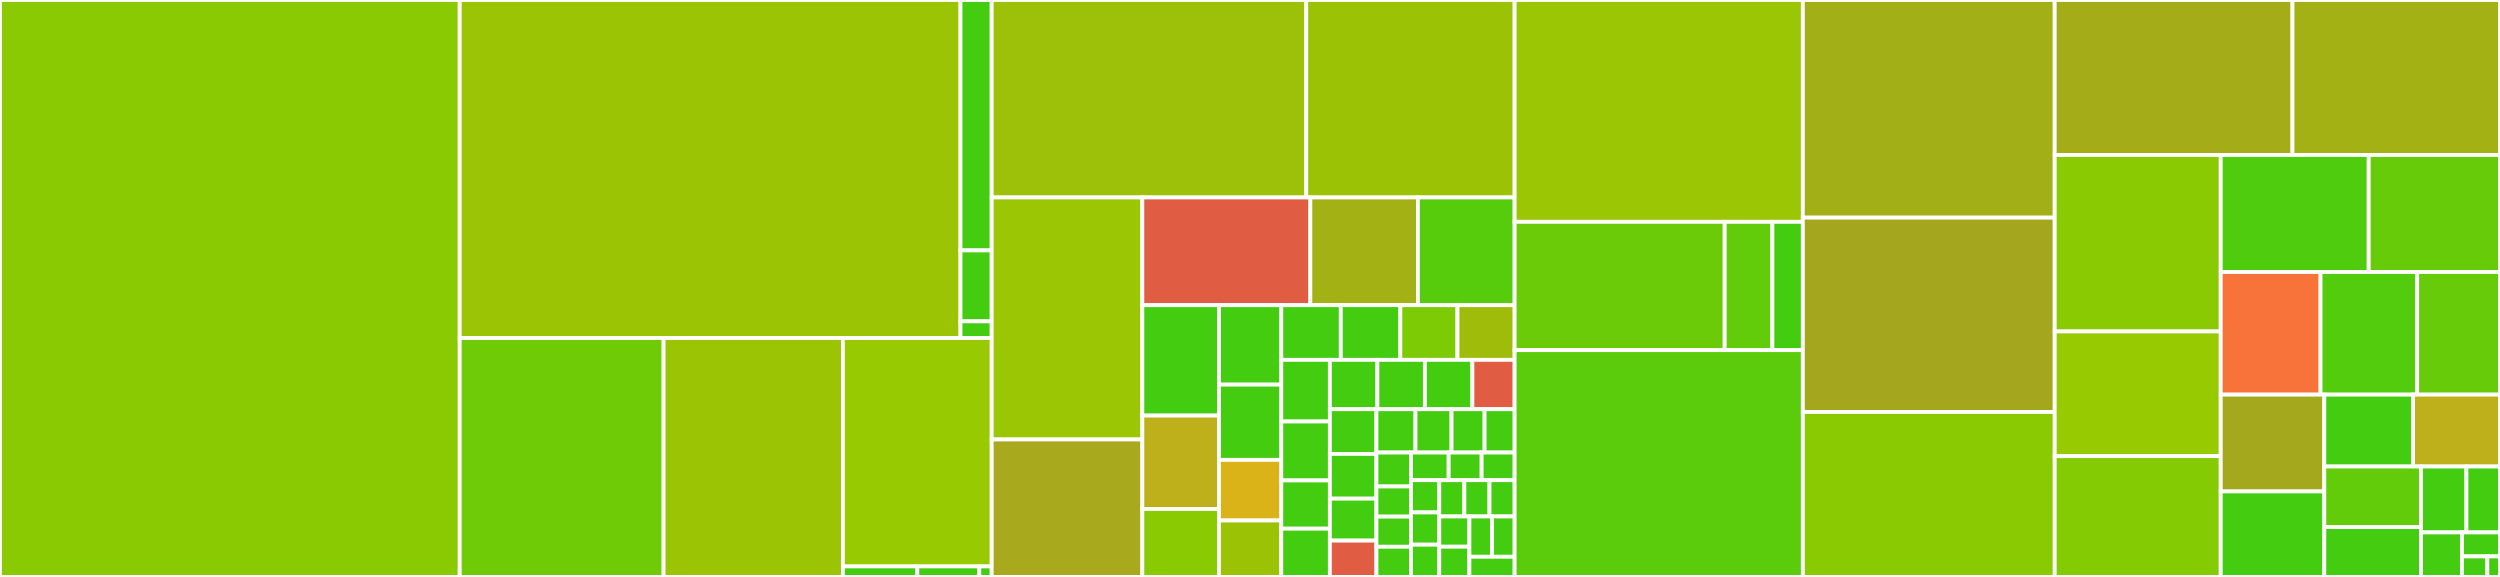 <svg baseProfile="full" width="650" height="150" viewBox="0 0 650 150" version="1.1"
xmlns="http://www.w3.org/2000/svg" xmlns:ev="http://www.w3.org/2001/xml-events"
xmlns:xlink="http://www.w3.org/1999/xlink">

<rect x="0" y="0" width="650" height="150" fill="#333333" stroke="none"/>

<style>rect.s{mask:url(#mask);}</style>
<defs>
  <pattern id="white" width="4" height="4" patternUnits="userSpaceOnUse" patternTransform="rotate(45)">
    <rect width="2" height="2" transform="translate(0,0)" fill="white"></rect>
  </pattern>
  <mask id="mask">
    <rect x="0" y="0" width="100%" height="100%" fill="url(#white)"></rect>
  </mask>
</defs>

<rect x="0" y="0" width="119.531" height="150.0" fill="#8aca02" stroke="white" stroke-width="1" class=" tooltipped" data-content="nodes/node_classes.py"><title>nodes/node_classes.py</title></rect>
<rect x="119.531" y="0" width="130.197" height="87.887" fill="#9bc405" stroke="white" stroke-width="1" class=" tooltipped" data-content="nodes/scoped_nodes/scoped_nodes.py"><title>nodes/scoped_nodes/scoped_nodes.py</title></rect>
<rect x="249.728" y="0" width="8.112" height="65.102" fill="#4c1" stroke="white" stroke-width="1" class=" tooltipped" data-content="nodes/scoped_nodes/mixin.py"><title>nodes/scoped_nodes/mixin.py</title></rect>
<rect x="249.728" y="65.102" width="8.112" height="18.445" fill="#4c1" stroke="white" stroke-width="1" class=" tooltipped" data-content="nodes/scoped_nodes/utils.py"><title>nodes/scoped_nodes/utils.py</title></rect>
<rect x="249.728" y="83.547" width="8.112" height="4.34" fill="#4c1" stroke="white" stroke-width="1" class=" tooltipped" data-content="nodes/scoped_nodes/__init__.py"><title>nodes/scoped_nodes/__init__.py</title></rect>
<rect x="119.531" y="87.887" width="53" height="62.113" fill="#70cb07" stroke="white" stroke-width="1" class=" tooltipped" data-content="nodes/as_string.py"><title>nodes/as_string.py</title></rect>
<rect x="172.531" y="87.887" width="46.623" height="62.113" fill="#9bc405" stroke="white" stroke-width="1" class=" tooltipped" data-content="nodes/node_ng.py"><title>nodes/node_ng.py</title></rect>
<rect x="219.154" y="87.887" width="38.687" height="59.383" fill="#97ca00" stroke="white" stroke-width="1" class=" tooltipped" data-content="nodes/_base_nodes.py"><title>nodes/_base_nodes.py</title></rect>
<rect x="219.154" y="147.27" width="19.343" height="2.73" fill="#4c1" stroke="white" stroke-width="1" class=" tooltipped" data-content="nodes/utils.py"><title>nodes/utils.py</title></rect>
<rect x="238.497" y="147.27" width="16.12" height="2.73" fill="#4c1" stroke="white" stroke-width="1" class=" tooltipped" data-content="nodes/__init__.py"><title>nodes/__init__.py</title></rect>
<rect x="254.617" y="147.27" width="3.224" height="2.73" fill="#4c1" stroke="white" stroke-width="1" class=" tooltipped" data-content="nodes/const.py"><title>nodes/const.py</title></rect>
<rect x="257.841" y="0" width="81.783" height="51.338" fill="#9dc008" stroke="white" stroke-width="1" class=" tooltipped" data-content="brain/brain_builtin_inference.py"><title>brain/brain_builtin_inference.py</title></rect>
<rect x="339.623" y="0" width="54.179" height="51.338" fill="#9cc206" stroke="white" stroke-width="1" class=" tooltipped" data-content="brain/brain_dataclasses.py"><title>brain/brain_dataclasses.py</title></rect>
<rect x="257.841" y="51.338" width="39.165" height="62.928" fill="#9ac603" stroke="white" stroke-width="1" class=" tooltipped" data-content="brain/brain_namedtuple_enum.py"><title>brain/brain_namedtuple_enum.py</title></rect>
<rect x="257.841" y="114.266" width="39.165" height="35.734" fill="#a9a91d" stroke="white" stroke-width="1" class=" tooltipped" data-content="brain/brain_typing.py"><title>brain/brain_typing.py</title></rect>
<rect x="297.005" y="51.338" width="43.684" height="28.007" fill="#e05d44" stroke="white" stroke-width="1" class=" tooltipped" data-content="brain/brain_gi.py"><title>brain/brain_gi.py</title></rect>
<rect x="340.69" y="51.338" width="27.971" height="28.007" fill="#a3b114" stroke="white" stroke-width="1" class=" tooltipped" data-content="brain/brain_six.py"><title>brain/brain_six.py</title></rect>
<rect x="368.66" y="51.338" width="25.142" height="28.007" fill="#57cc0c" stroke="white" stroke-width="1" class=" tooltipped" data-content="brain/brain_functools.py"><title>brain/brain_functools.py</title></rect>
<rect x="297.005" y="79.345" width="19.932" height="28.703" fill="#4c1" stroke="white" stroke-width="1" class=" tooltipped" data-content="brain/helpers.py"><title>brain/helpers.py</title></rect>
<rect x="297.005" y="108.049" width="19.932" height="24.288" fill="#bdb01b" stroke="white" stroke-width="1" class=" tooltipped" data-content="brain/brain_random.py"><title>brain/brain_random.py</title></rect>
<rect x="297.005" y="132.336" width="19.932" height="17.664" fill="#8aca02" stroke="white" stroke-width="1" class=" tooltipped" data-content="brain/brain_nose.py"><title>brain/brain_nose.py</title></rect>
<rect x="316.938" y="79.345" width="16.195" height="20.653" fill="#4c1" stroke="white" stroke-width="1" class=" tooltipped" data-content="brain/brain_attrs.py"><title>brain/brain_attrs.py</title></rect>
<rect x="316.938" y="99.998" width="16.195" height="19.566" fill="#4c1" stroke="white" stroke-width="1" class=" tooltipped" data-content="brain/brain_collections.py"><title>brain/brain_collections.py</title></rect>
<rect x="316.938" y="119.564" width="16.195" height="15.761" fill="#d9b318" stroke="white" stroke-width="1" class=" tooltipped" data-content="brain/brain_qt.py"><title>brain/brain_qt.py</title></rect>
<rect x="316.938" y="135.326" width="16.195" height="14.674" fill="#9cc206" stroke="white" stroke-width="1" class=" tooltipped" data-content="brain/brain_multiprocessing.py"><title>brain/brain_multiprocessing.py</title></rect>
<rect x="333.133" y="79.345" width="15.477" height="14.218" fill="#4c1" stroke="white" stroke-width="1" class=" tooltipped" data-content="brain/brain_numpy_utils.py"><title>brain/brain_numpy_utils.py</title></rect>
<rect x="348.61" y="79.345" width="15.477" height="14.218" fill="#4c1" stroke="white" stroke-width="1" class=" tooltipped" data-content="brain/brain_subprocess.py"><title>brain/brain_subprocess.py</title></rect>
<rect x="364.087" y="79.345" width="14.858" height="14.218" fill="#7dcb05" stroke="white" stroke-width="1" class=" tooltipped" data-content="brain/brain_argparse.py"><title>brain/brain_argparse.py</title></rect>
<rect x="378.945" y="79.345" width="14.858" height="14.218" fill="#9fbc0b" stroke="white" stroke-width="1" class=" tooltipped" data-content="brain/brain_pathlib.py"><title>brain/brain_pathlib.py</title></rect>
<rect x="333.133" y="93.563" width="12.633" height="16.025" fill="#4c1" stroke="white" stroke-width="1" class=" tooltipped" data-content="brain/brain_signal.py"><title>brain/brain_signal.py</title></rect>
<rect x="333.133" y="109.588" width="12.633" height="15.329" fill="#4c1" stroke="white" stroke-width="1" class=" tooltipped" data-content="brain/brain_re.py"><title>brain/brain_re.py</title></rect>
<rect x="333.133" y="124.917" width="12.633" height="12.542" fill="#4c1" stroke="white" stroke-width="1" class=" tooltipped" data-content="brain/brain_hashlib.py"><title>brain/brain_hashlib.py</title></rect>
<rect x="333.133" y="137.458" width="12.633" height="12.542" fill="#4c1" stroke="white" stroke-width="1" class=" tooltipped" data-content="brain/brain_io.py"><title>brain/brain_io.py</title></rect>
<rect x="345.766" y="93.563" width="12.352" height="12.827" fill="#4c1" stroke="white" stroke-width="1" class=" tooltipped" data-content="brain/brain_regex.py"><title>brain/brain_regex.py</title></rect>
<rect x="358.118" y="93.563" width="12.352" height="12.827" fill="#4c1" stroke="white" stroke-width="1" class=" tooltipped" data-content="brain/brain_ssl.py"><title>brain/brain_ssl.py</title></rect>
<rect x="370.47" y="93.563" width="12.352" height="12.827" fill="#4c1" stroke="white" stroke-width="1" class=" tooltipped" data-content="brain/brain_type.py"><title>brain/brain_type.py</title></rect>
<rect x="382.823" y="93.563" width="10.98" height="12.827" fill="#e05d44" stroke="white" stroke-width="1" class=" tooltipped" data-content="brain/brain_hypothesis.py"><title>brain/brain_hypothesis.py</title></rect>
<rect x="345.766" y="106.39" width="12.11" height="11.629" fill="#4c1" stroke="white" stroke-width="1" class=" tooltipped" data-content="brain/brain_numpy_core_multiarray.py"><title>brain/brain_numpy_core_multiarray.py</title></rect>
<rect x="345.766" y="118.019" width="12.11" height="11.629" fill="#4c1" stroke="white" stroke-width="1" class=" tooltipped" data-content="brain/brain_numpy_ndarray.py"><title>brain/brain_numpy_ndarray.py</title></rect>
<rect x="345.766" y="129.649" width="12.11" height="10.903" fill="#4c1" stroke="white" stroke-width="1" class=" tooltipped" data-content="brain/brain_numpy_core_numeric.py"><title>brain/brain_numpy_core_numeric.py</title></rect>
<rect x="345.766" y="140.551" width="12.11" height="9.449" fill="#e05d44" stroke="white" stroke-width="1" class=" tooltipped" data-content="brain/brain_boto3.py"><title>brain/brain_boto3.py</title></rect>
<rect x="357.876" y="106.39" width="10.153" height="11.27" fill="#4c1" stroke="white" stroke-width="1" class=" tooltipped" data-content="brain/brain_ctypes.py"><title>brain/brain_ctypes.py</title></rect>
<rect x="368.029" y="106.39" width="9.372" height="11.27" fill="#4c1" stroke="white" stroke-width="1" class=" tooltipped" data-content="brain/brain_http.py"><title>brain/brain_http.py</title></rect>
<rect x="377.401" y="106.39" width="8.591" height="11.27" fill="#4c1" stroke="white" stroke-width="1" class=" tooltipped" data-content="brain/brain_numpy_core_numerictypes.py"><title>brain/brain_numpy_core_numerictypes.py</title></rect>
<rect x="385.992" y="106.39" width="7.81" height="11.27" fill="#4c1" stroke="white" stroke-width="1" class=" tooltipped" data-content="brain/brain_numpy_core_function_base.py"><title>brain/brain_numpy_core_function_base.py</title></rect>
<rect x="357.876" y="117.66" width="8.982" height="8.82" fill="#4c1" stroke="white" stroke-width="1" class=" tooltipped" data-content="brain/brain_datetime.py"><title>brain/brain_datetime.py</title></rect>
<rect x="357.876" y="126.48" width="8.982" height="7.84" fill="#4c1" stroke="white" stroke-width="1" class=" tooltipped" data-content="brain/brain_dateutil.py"><title>brain/brain_dateutil.py</title></rect>
<rect x="357.876" y="134.32" width="8.982" height="7.84" fill="#4c1" stroke="white" stroke-width="1" class=" tooltipped" data-content="brain/brain_numpy_core_einsumfunc.py"><title>brain/brain_numpy_core_einsumfunc.py</title></rect>
<rect x="357.876" y="142.16" width="8.982" height="7.84" fill="#4c1" stroke="white" stroke-width="1" class=" tooltipped" data-content="brain/brain_numpy_core_umath.py"><title>brain/brain_numpy_core_umath.py</title></rect>
<rect x="366.858" y="117.66" width="9.798" height="7.187" fill="#4c1" stroke="white" stroke-width="1" class=" tooltipped" data-content="brain/brain_pytest.py"><title>brain/brain_pytest.py</title></rect>
<rect x="376.656" y="117.66" width="8.573" height="7.187" fill="#4c1" stroke="white" stroke-width="1" class=" tooltipped" data-content="brain/brain_crypt.py"><title>brain/brain_crypt.py</title></rect>
<rect x="385.229" y="117.66" width="8.573" height="7.187" fill="#4c1" stroke="white" stroke-width="1" class=" tooltipped" data-content="brain/brain_curses.py"><title>brain/brain_curses.py</title></rect>
<rect x="366.858" y="124.847" width="7.349" height="8.384" fill="#4c1" stroke="white" stroke-width="1" class=" tooltipped" data-content="brain/brain_mechanize.py"><title>brain/brain_mechanize.py</title></rect>
<rect x="366.858" y="133.231" width="7.349" height="8.384" fill="#4c1" stroke="white" stroke-width="1" class=" tooltipped" data-content="brain/brain_numpy_core_fromnumeric.py"><title>brain/brain_numpy_core_fromnumeric.py</title></rect>
<rect x="366.858" y="141.616" width="7.349" height="8.384" fill="#4c1" stroke="white" stroke-width="1" class=" tooltipped" data-content="brain/brain_numpy_ma.py"><title>brain/brain_numpy_ma.py</title></rect>
<rect x="374.206" y="124.847" width="6.532" height="9.433" fill="#4c1" stroke="white" stroke-width="1" class=" tooltipped" data-content="brain/brain_numpy_random_mtrand.py"><title>brain/brain_numpy_random_mtrand.py</title></rect>
<rect x="380.738" y="124.847" width="6.532" height="9.433" fill="#4c1" stroke="white" stroke-width="1" class=" tooltipped" data-content="brain/brain_pkg_resources.py"><title>brain/brain_pkg_resources.py</title></rect>
<rect x="387.27" y="124.847" width="6.532" height="9.433" fill="#4c1" stroke="white" stroke-width="1" class=" tooltipped" data-content="brain/brain_responses.py"><title>brain/brain_responses.py</title></rect>
<rect x="374.206" y="134.279" width="7.838" height="7.86" fill="#4c1" stroke="white" stroke-width="1" class=" tooltipped" data-content="brain/brain_scipy_signal.py"><title>brain/brain_scipy_signal.py</title></rect>
<rect x="374.206" y="142.14" width="7.838" height="7.86" fill="#4c1" stroke="white" stroke-width="1" class=" tooltipped" data-content="brain/brain_sqlalchemy.py"><title>brain/brain_sqlalchemy.py</title></rect>
<rect x="382.045" y="134.279" width="5.879" height="10.481" fill="#4c1" stroke="white" stroke-width="1" class=" tooltipped" data-content="brain/brain_threading.py"><title>brain/brain_threading.py</title></rect>
<rect x="387.924" y="134.279" width="5.879" height="10.481" fill="#4c1" stroke="white" stroke-width="1" class=" tooltipped" data-content="brain/brain_unittest.py"><title>brain/brain_unittest.py</title></rect>
<rect x="382.045" y="144.76" width="11.758" height="5.24" fill="#4c1" stroke="white" stroke-width="1" class=" tooltipped" data-content="brain/brain_uuid.py"><title>brain/brain_uuid.py</title></rect>
<rect x="393.802" y="0" width="74.935" height="57.674" fill="#9ac603" stroke="white" stroke-width="1" class=" tooltipped" data-content="interpreter/objectmodel.py"><title>interpreter/objectmodel.py</title></rect>
<rect x="393.802" y="57.674" width="54.618" height="33.359" fill="#6ccb08" stroke="white" stroke-width="1" class=" tooltipped" data-content="interpreter/_import/spec.py"><title>interpreter/_import/spec.py</title></rect>
<rect x="448.42" y="57.674" width="12.401" height="33.359" fill="#63cc0a" stroke="white" stroke-width="1" class=" tooltipped" data-content="interpreter/_import/util.py"><title>interpreter/_import/util.py</title></rect>
<rect x="460.821" y="57.674" width="7.916" height="33.359" fill="#4c1" stroke="white" stroke-width="1" class=" tooltipped" data-content="interpreter/dunder_lookup.py"><title>interpreter/dunder_lookup.py</title></rect>
<rect x="393.802" y="91.034" width="74.935" height="58.966" fill="#5bcc0c" stroke="white" stroke-width="1" class=" tooltipped" data-content="rebuilder.py"><title>rebuilder.py</title></rect>
<rect x="468.737" y="0" width="65.487" height="56.586" fill="#a3af16" stroke="white" stroke-width="1" class=" tooltipped" data-content="protocols.py"><title>protocols.py</title></rect>
<rect x="468.737" y="56.586" width="65.487" height="50.538" fill="#a4a61d" stroke="white" stroke-width="1" class=" tooltipped" data-content="bases.py"><title>bases.py</title></rect>
<rect x="468.737" y="107.124" width="65.487" height="42.876" fill="#8aca02" stroke="white" stroke-width="1" class=" tooltipped" data-content="raw_building.py"><title>raw_building.py</title></rect>
<rect x="534.224" y="0" width="61.82" height="40.294" fill="#a4ad17" stroke="white" stroke-width="1" class=" tooltipped" data-content="modutils.py"><title>modutils.py</title></rect>
<rect x="596.044" y="0" width="53.956" height="40.294" fill="#a3b114" stroke="white" stroke-width="1" class=" tooltipped" data-content="manager.py"><title>manager.py</title></rect>
<rect x="534.224" y="40.294" width="43.165" height="45.881" fill="#8aca02" stroke="white" stroke-width="1" class=" tooltipped" data-content="builder.py"><title>builder.py</title></rect>
<rect x="534.224" y="86.175" width="43.165" height="32.422" fill="#97ca00" stroke="white" stroke-width="1" class=" tooltipped" data-content="objects.py"><title>objects.py</title></rect>
<rect x="534.224" y="118.597" width="43.165" height="31.403" fill="#85cb03" stroke="white" stroke-width="1" class=" tooltipped" data-content="helpers.py"><title>helpers.py</title></rect>
<rect x="577.389" y="40.294" width="38.475" height="30.427" fill="#4fcc0e" stroke="white" stroke-width="1" class=" tooltipped" data-content="arguments.py"><title>arguments.py</title></rect>
<rect x="615.864" y="40.294" width="34.136" height="30.427" fill="#68cb09" stroke="white" stroke-width="1" class=" tooltipped" data-content="exceptions.py"><title>exceptions.py</title></rect>
<rect x="577.389" y="70.721" width="25.952" height="31.881" fill="#f7733a" stroke="white" stroke-width="1" class=" tooltipped" data-content="decorators.py"><title>decorators.py</title></rect>
<rect x="603.341" y="70.721" width="25.124" height="31.881" fill="#53cc0d" stroke="white" stroke-width="1" class=" tooltipped" data-content="filter_statements.py"><title>filter_statements.py</title></rect>
<rect x="628.465" y="70.721" width="21.535" height="31.881" fill="#68cb09" stroke="white" stroke-width="1" class=" tooltipped" data-content="context.py"><title>context.py</title></rect>
<rect x="577.389" y="102.602" width="26.927" height="25.17" fill="#a4a81c" stroke="white" stroke-width="1" class=" tooltipped" data-content="util.py"><title>util.py</title></rect>
<rect x="577.389" y="127.772" width="26.927" height="22.228" fill="#4c1" stroke="white" stroke-width="1" class=" tooltipped" data-content="constraint.py"><title>constraint.py</title></rect>
<rect x="604.317" y="102.602" width="23.077" height="18.689" fill="#4c1" stroke="white" stroke-width="1" class=" tooltipped" data-content="transforms.py"><title>transforms.py</title></rect>
<rect x="627.394" y="102.602" width="22.606" height="18.689" fill="#bdb01b" stroke="white" stroke-width="1" class=" tooltipped" data-content="test_utils.py"><title>test_utils.py</title></rect>
<rect x="604.317" y="121.292" width="25.141" height="15.755" fill="#63cc0a" stroke="white" stroke-width="1" class=" tooltipped" data-content="inference_tip.py"><title>inference_tip.py</title></rect>
<rect x="604.317" y="137.046" width="25.141" height="12.954" fill="#4c1" stroke="white" stroke-width="1" class=" tooltipped" data-content="_ast.py"><title>_ast.py</title></rect>
<rect x="629.458" y="121.292" width="11.812" height="17.139" fill="#4c1" stroke="white" stroke-width="1" class=" tooltipped" data-content="typing.py"><title>typing.py</title></rect>
<rect x="641.27" y="121.292" width="8.73" height="17.139" fill="#4c1" stroke="white" stroke-width="1" class=" tooltipped" data-content="__init__.py"><title>__init__.py</title></rect>
<rect x="629.458" y="138.431" width="10.652" height="11.569" fill="#4c1" stroke="white" stroke-width="1" class=" tooltipped" data-content="const.py"><title>const.py</title></rect>
<rect x="640.109" y="138.431" width="9.891" height="6.23" fill="#4c1" stroke="white" stroke-width="1" class=" tooltipped" data-content="_backport_stdlib_names.py"><title>_backport_stdlib_names.py</title></rect>
<rect x="640.109" y="144.66" width="6.594" height="5.34" fill="#4c1" stroke="white" stroke-width="1" class=" tooltipped" data-content="astroid_manager.py"><title>astroid_manager.py</title></rect>
<rect x="646.703" y="144.66" width="3.297" height="5.34" fill="#4c1" stroke="white" stroke-width="1" class=" tooltipped" data-content="__pkginfo__.py"><title>__pkginfo__.py</title></rect>
</svg>